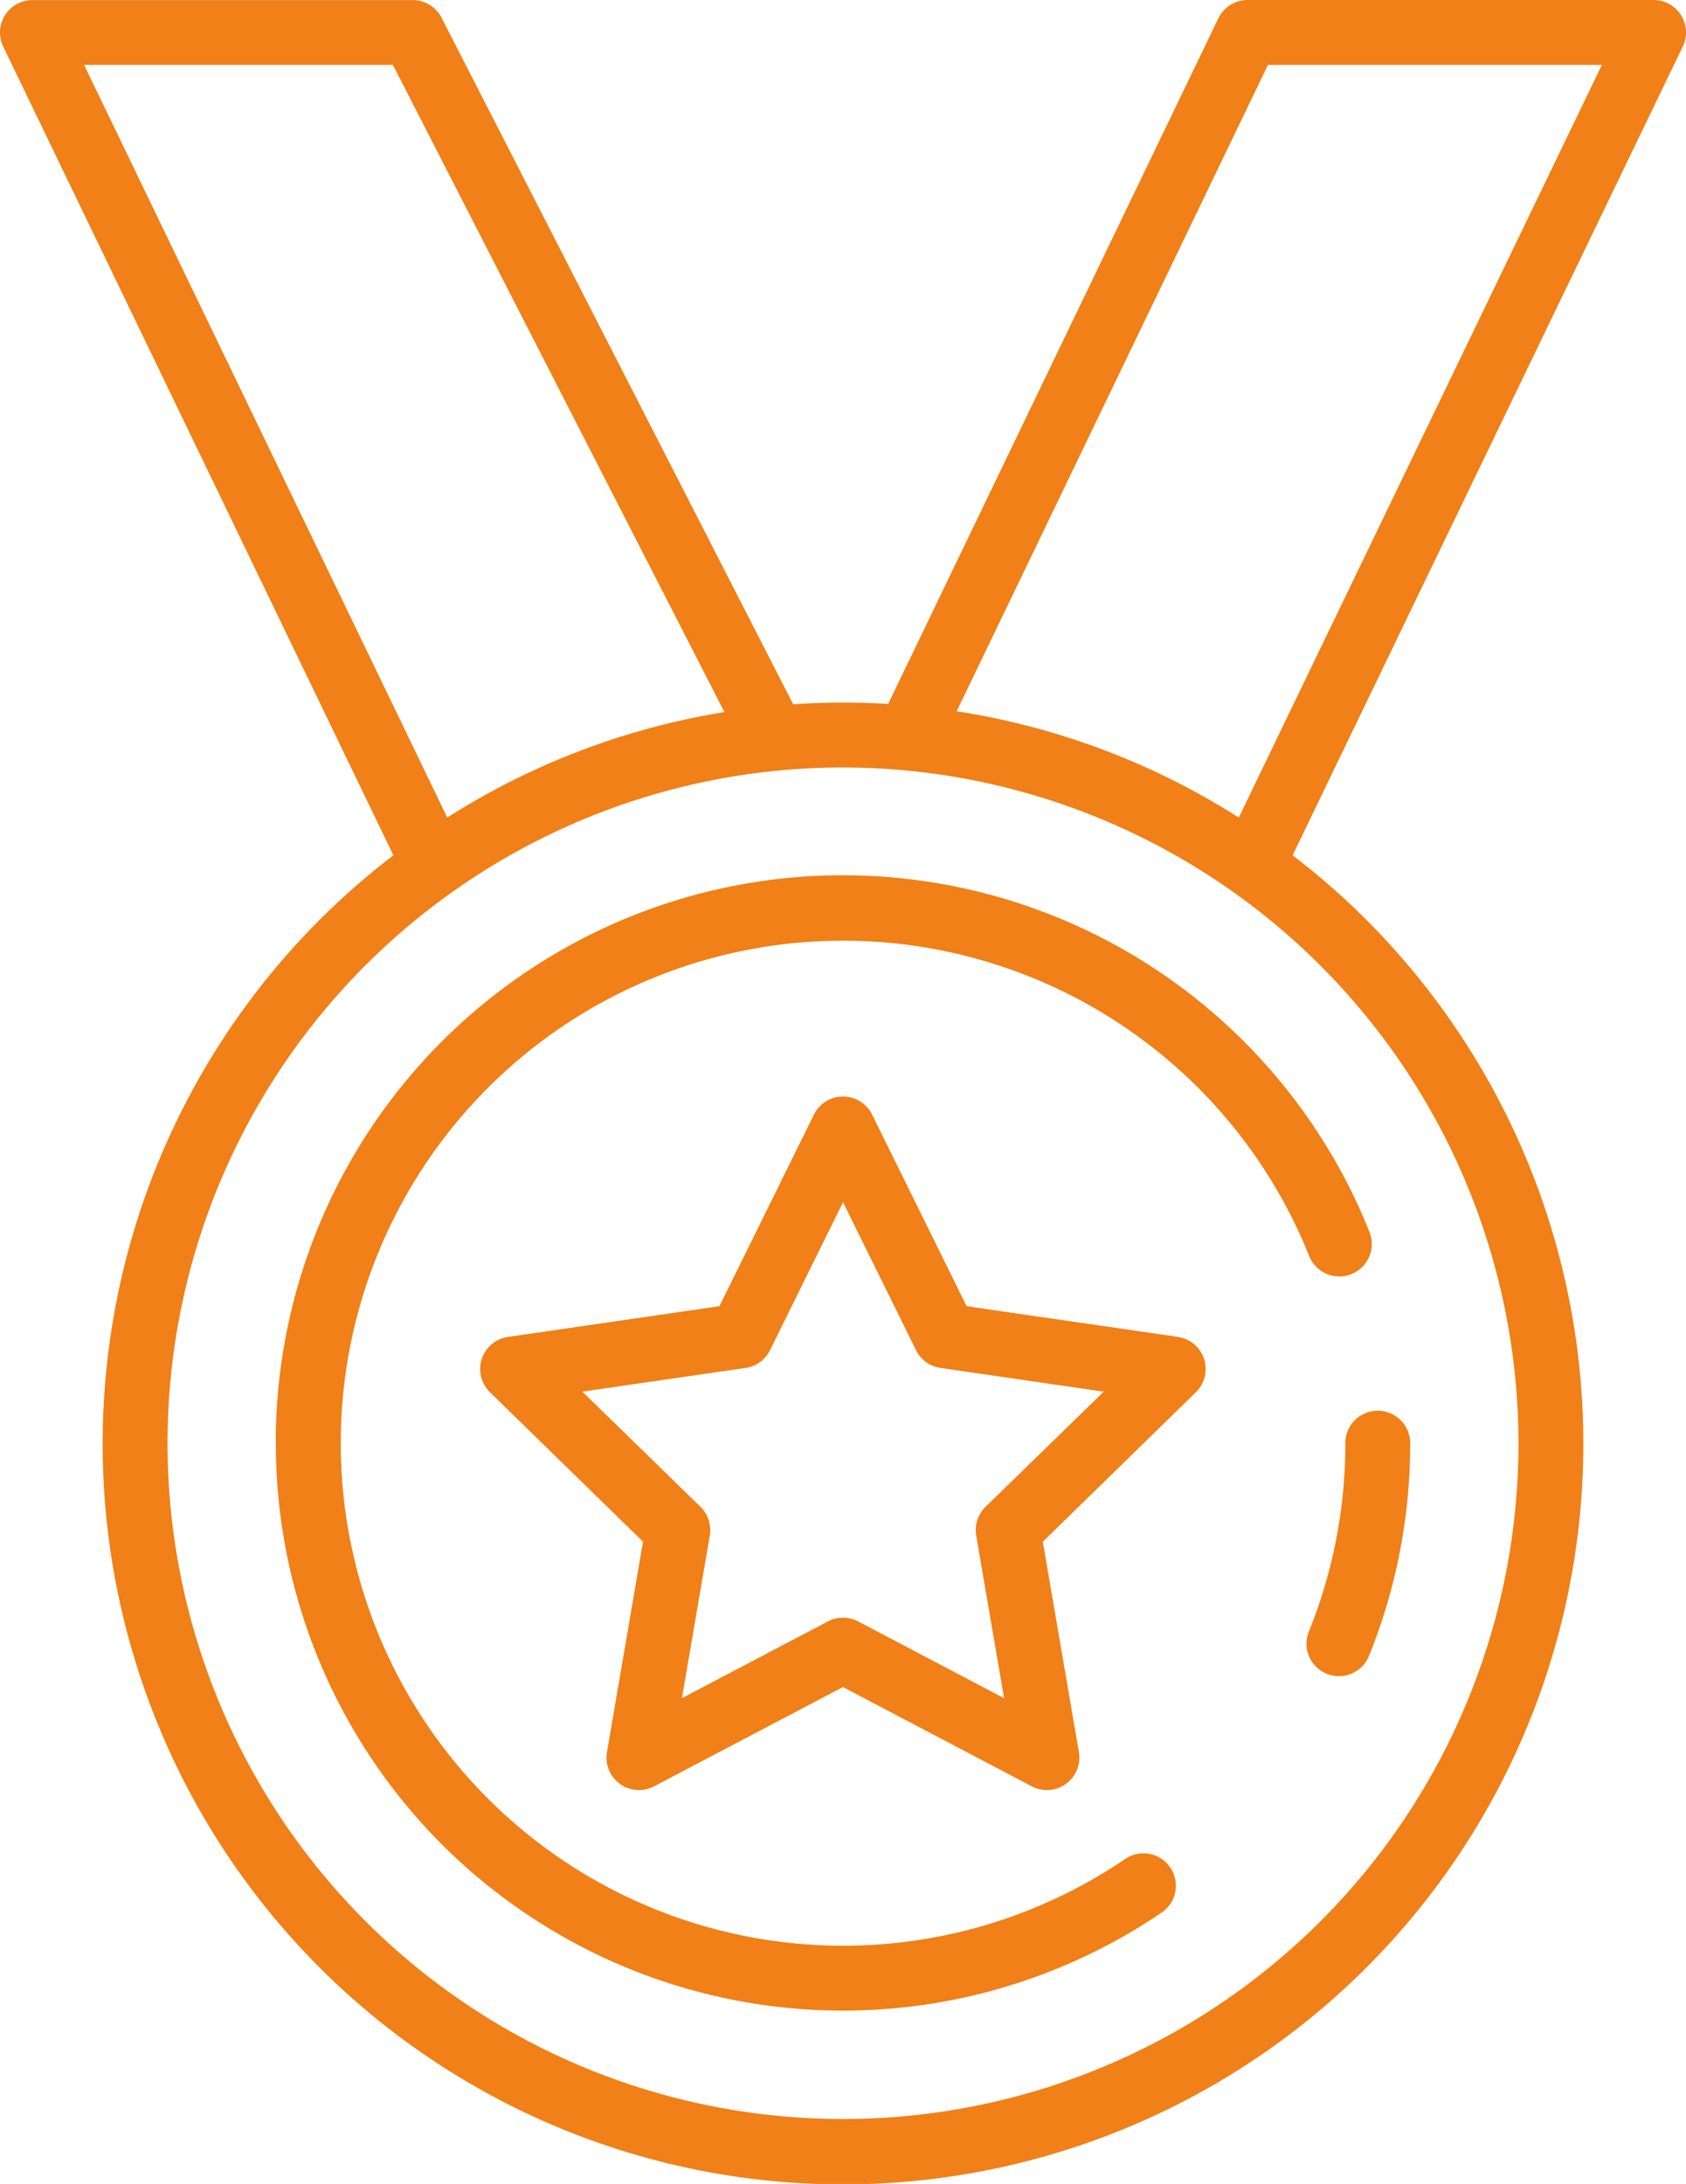 <svg xmlns="http://www.w3.org/2000/svg" width="39.537" height="51.191" viewBox="0 0 39.537 51.191">
  <g id="medal" transform="translate(-100.001 -54.02)">
    <path id="Path_14" data-name="Path 14" d="M139.422,54.376a.761.761,0,0,0-.644-.356h-9.521a.761.761,0,0,0-.686.431l-7.743,16.07c-.351-.022-.7-.033-1.059-.033q-.587,0-1.167.041l-8.247-16.094a.761.761,0,0,0-.677-.413h-8.917a.76.76,0,0,0-.684,1.091l9.149,18.955a17.361,17.361,0,1,0,21.087,0l9.149-18.956a.759.759,0,0,0-.041-.735Zm-37.449,1.165h7.242l7.774,15.17a17.254,17.254,0,0,0-6.5,2.472l-8.516-17.641ZM135.61,87.849a15.84,15.84,0,1,1-15.84-15.84A15.858,15.858,0,0,1,135.61,87.849Zm-6.559-14.666a17.238,17.238,0,0,0-6.616-2.491l7.3-15.151h7.831Z" transform="translate(0 0)" fill="#f08017"/>
    <path id="Path_15" data-name="Path 15" d="M342.616,315.73a11.7,11.7,0,0,1-.864,4.438.761.761,0,0,0,1.409.573,13.231,13.231,0,0,0,.976-5.011.76.76,0,0,0-1.521,0Z" transform="translate(-211.067 -227.882)" fill="#f08017"/>
    <path id="Path_16" data-name="Path 16" d="M151.04,229.32A13.3,13.3,0,0,0,171.8,240.33a.76.76,0,1,0-.854-1.257,11.779,11.779,0,1,1,4.326-14.144.761.761,0,1,0,1.412-.568,13.3,13.3,0,0,0-25.646,4.959Z" transform="translate(-44.571 -141.471)" fill="#f08017"/>
    <path id="Path_17" data-name="Path 17" d="M205.236,262.484l-4.957-.72-2.216-4.491a.761.761,0,0,0-1.364,0l-2.216,4.491-4.957.72a.76.76,0,0,0-.421,1.3l3.586,3.5-.846,4.937a.761.761,0,0,0,1.1.8l4.434-2.33,4.434,2.33a.761.761,0,0,0,1.1-.8l-.847-4.937,3.586-3.5a.76.76,0,0,0-.421-1.3Zm-4.513,3.983a.764.764,0,0,0-.219.673l.654,3.812-3.424-1.8a.759.759,0,0,0-.707,0l-3.424,1.8.654-3.812a.76.76,0,0,0-.219-.673l-2.77-2.7,3.828-.556a.762.762,0,0,0,.573-.416l1.712-3.468,1.712,3.468a.758.758,0,0,0,.573.416l3.828.556Z" transform="translate(-77.611 -177.127)" fill="#f08017"/>
  </g>
</svg>
